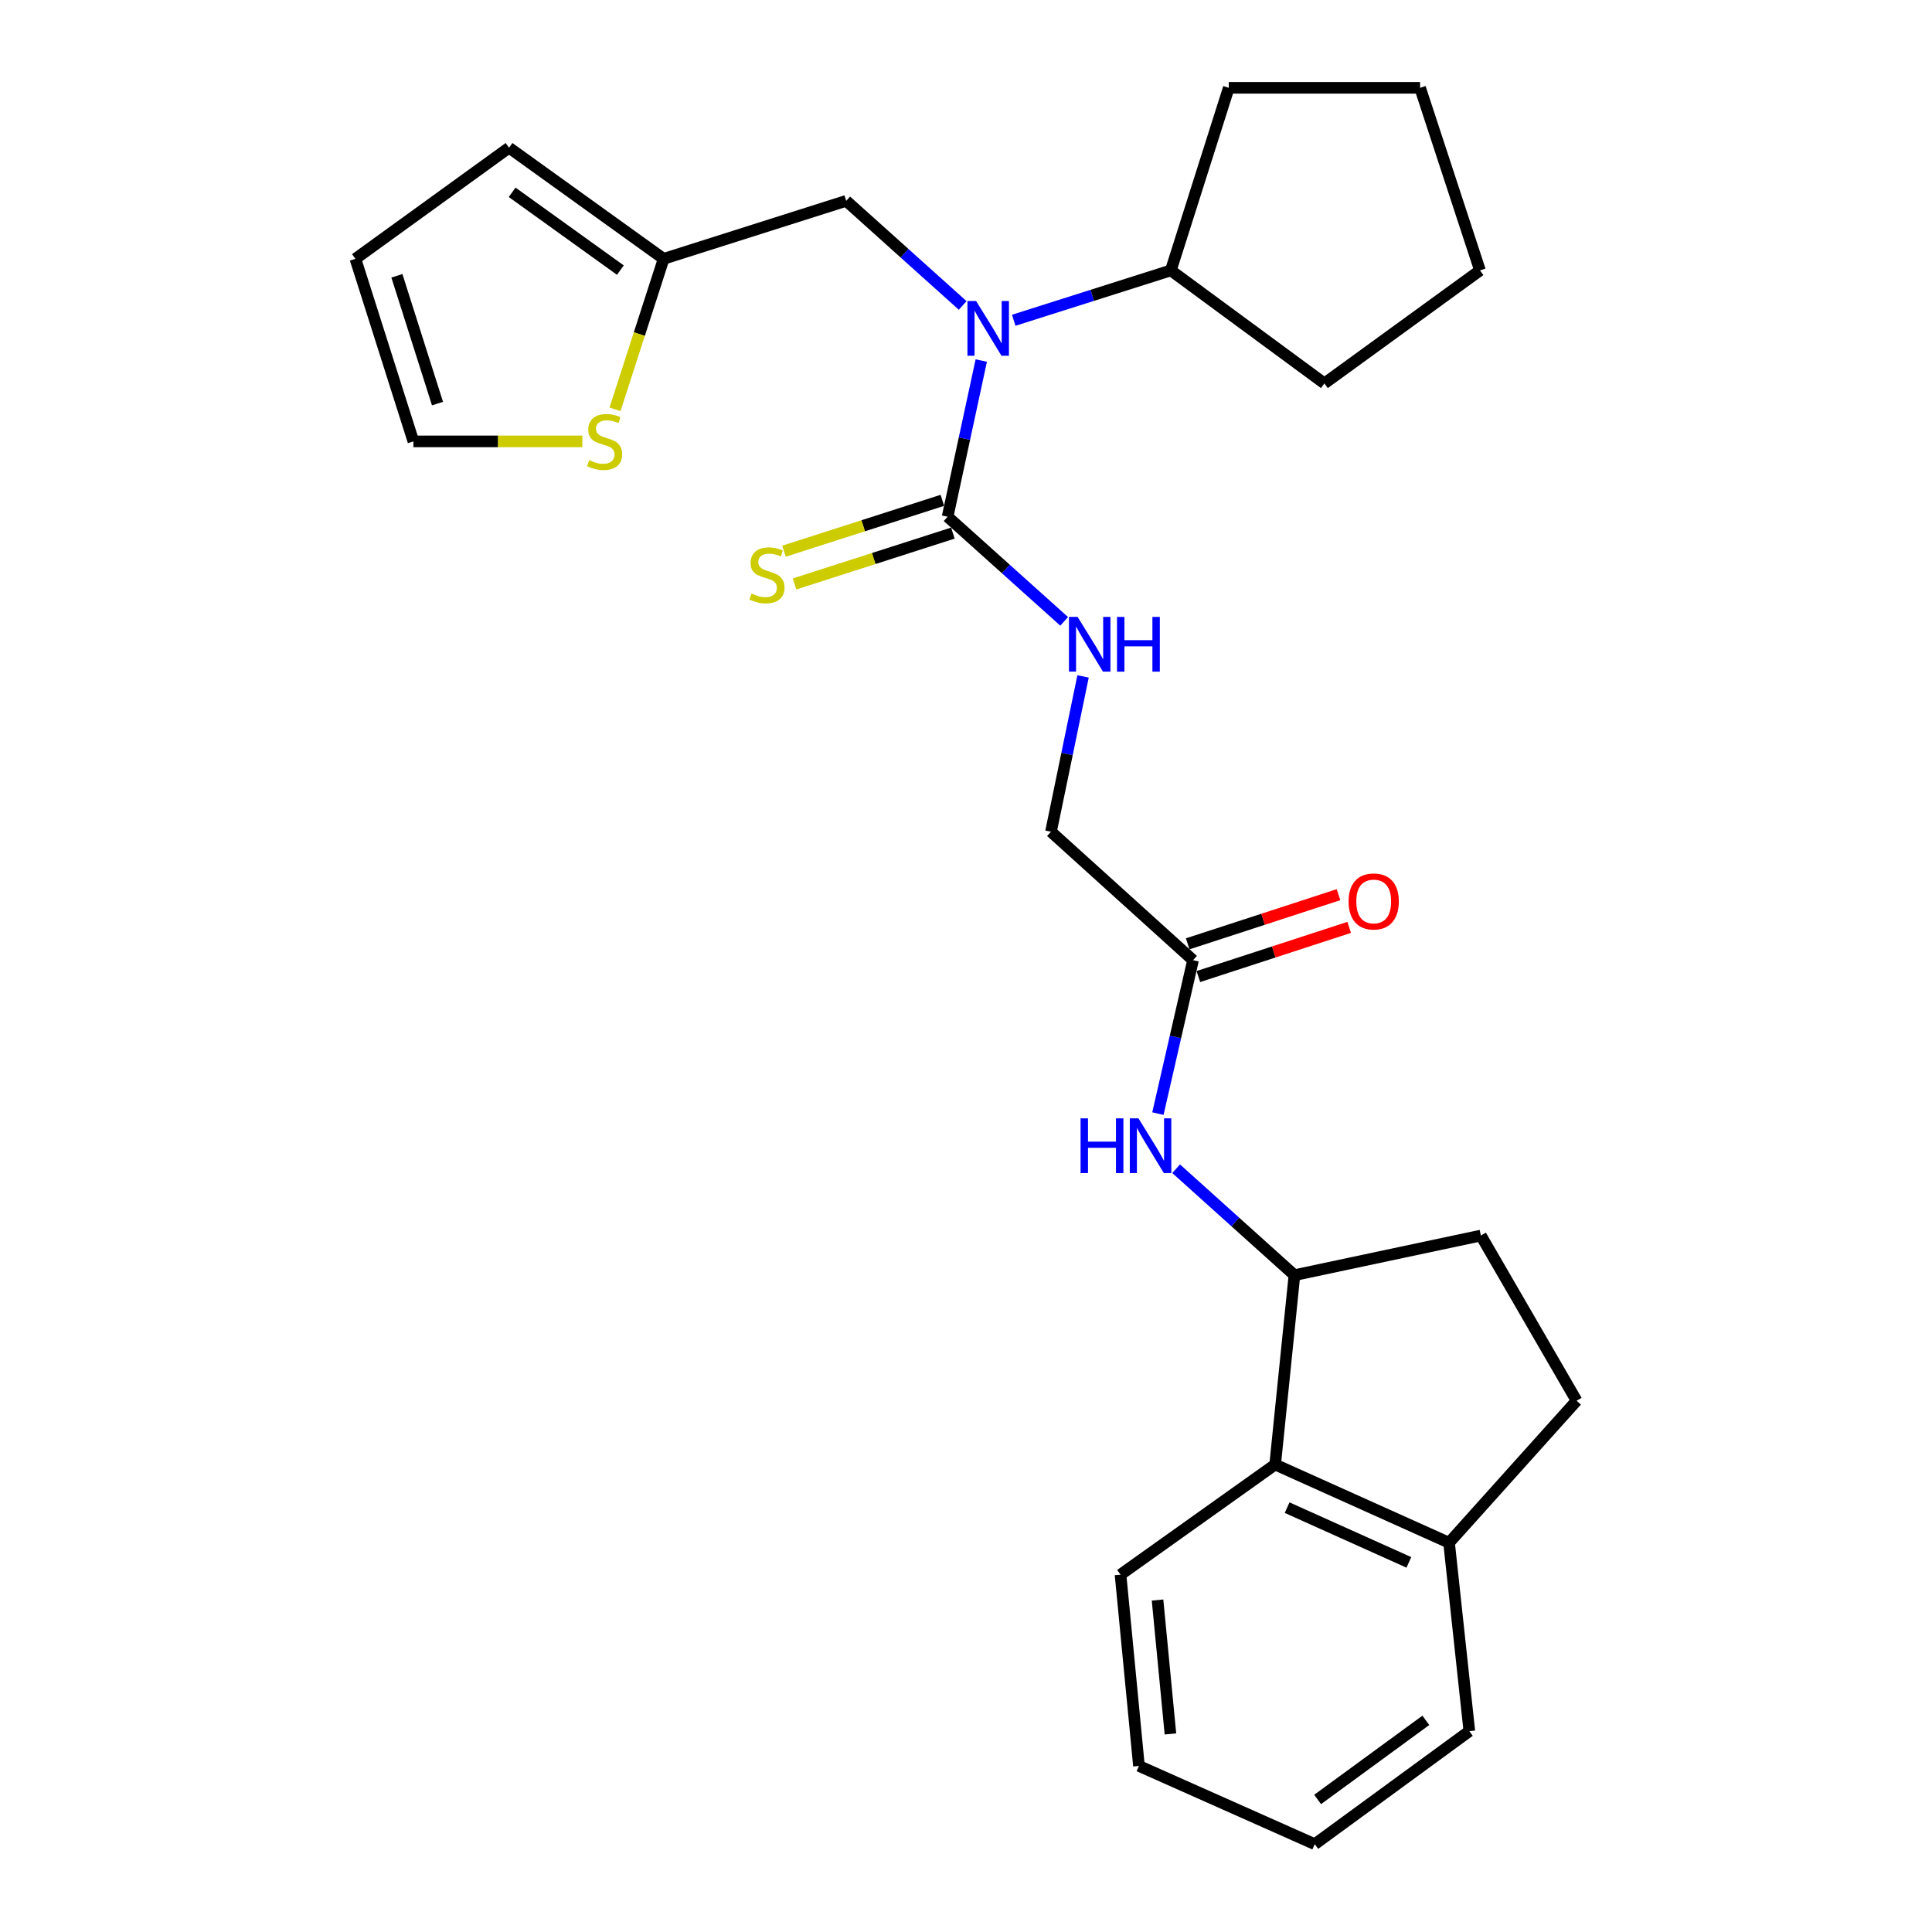 <?xml version='1.0' encoding='iso-8859-1'?>
<svg version='1.1' baseProfile='full'
              xmlns='http://www.w3.org/2000/svg'
                      xmlns:rdkit='http://www.rdkit.org/xml'
                      xmlns:xlink='http://www.w3.org/1999/xlink'
                  xml:space='preserve'
width='1000px' height='1000px' viewBox='0 0 1000 1000'>
<!-- END OF HEADER -->
<rect style='opacity:1.0;fill:#FFFFFF;stroke:none' width='1000' height='1000' x='0' y='0'> </rect>
<path class='bond-0' d='M 490.482,267.454 L 499.19,227.038' style='fill:none;fill-rule:evenodd;stroke:#000000;stroke-width:6px;stroke-linecap:butt;stroke-linejoin:miter;stroke-opacity:1' />
<path class='bond-0' d='M 499.19,227.038 L 507.899,186.622' style='fill:none;fill-rule:evenodd;stroke:#0000FF;stroke-width:6px;stroke-linecap:butt;stroke-linejoin:miter;stroke-opacity:1' />
<path class='bond-3' d='M 490.482,267.454 L 520.647,294.535' style='fill:none;fill-rule:evenodd;stroke:#000000;stroke-width:6px;stroke-linecap:butt;stroke-linejoin:miter;stroke-opacity:1' />
<path class='bond-3' d='M 520.647,294.535 L 550.813,321.616' style='fill:none;fill-rule:evenodd;stroke:#0000FF;stroke-width:6px;stroke-linecap:butt;stroke-linejoin:miter;stroke-opacity:1' />
<path class='bond-9' d='M 487.759,258.976 L 446.778,272.137' style='fill:none;fill-rule:evenodd;stroke:#000000;stroke-width:6px;stroke-linecap:butt;stroke-linejoin:miter;stroke-opacity:1' />
<path class='bond-9' d='M 446.778,272.137 L 405.797,285.299' style='fill:none;fill-rule:evenodd;stroke:#CCCC00;stroke-width:6px;stroke-linecap:butt;stroke-linejoin:miter;stroke-opacity:1' />
<path class='bond-9' d='M 493.205,275.932 L 452.224,289.093' style='fill:none;fill-rule:evenodd;stroke:#000000;stroke-width:6px;stroke-linecap:butt;stroke-linejoin:miter;stroke-opacity:1' />
<path class='bond-9' d='M 452.224,289.093 L 411.243,302.255' style='fill:none;fill-rule:evenodd;stroke:#CCCC00;stroke-width:6px;stroke-linecap:butt;stroke-linejoin:miter;stroke-opacity:1' />
<path class='bond-8' d='M 498.277,158.104 L 468.136,131.031' style='fill:none;fill-rule:evenodd;stroke:#0000FF;stroke-width:6px;stroke-linecap:butt;stroke-linejoin:miter;stroke-opacity:1' />
<path class='bond-8' d='M 468.136,131.031 L 437.995,103.957' style='fill:none;fill-rule:evenodd;stroke:#000000;stroke-width:6px;stroke-linecap:butt;stroke-linejoin:miter;stroke-opacity:1' />
<path class='bond-14' d='M 524.706,165.773 L 565.365,152.867' style='fill:none;fill-rule:evenodd;stroke:#0000FF;stroke-width:6px;stroke-linecap:butt;stroke-linejoin:miter;stroke-opacity:1' />
<path class='bond-14' d='M 565.365,152.867 L 606.023,139.961' style='fill:none;fill-rule:evenodd;stroke:#000000;stroke-width:6px;stroke-linecap:butt;stroke-linejoin:miter;stroke-opacity:1' />
<path class='bond-1' d='M 669.997,660.024 L 639.383,632.481' style='fill:none;fill-rule:evenodd;stroke:#000000;stroke-width:6px;stroke-linecap:butt;stroke-linejoin:miter;stroke-opacity:1' />
<path class='bond-1' d='M 639.383,632.481 L 608.77,604.938' style='fill:none;fill-rule:evenodd;stroke:#0000FF;stroke-width:6px;stroke-linecap:butt;stroke-linejoin:miter;stroke-opacity:1' />
<path class='bond-4' d='M 669.997,660.024 L 660.014,758.043' style='fill:none;fill-rule:evenodd;stroke:#000000;stroke-width:6px;stroke-linecap:butt;stroke-linejoin:miter;stroke-opacity:1' />
<path class='bond-13' d='M 669.997,660.024 L 766.502,639.514' style='fill:none;fill-rule:evenodd;stroke:#000000;stroke-width:6px;stroke-linecap:butt;stroke-linejoin:miter;stroke-opacity:1' />
<path class='bond-2' d='M 599.331,576.4 L 608.42,536.696' style='fill:none;fill-rule:evenodd;stroke:#0000FF;stroke-width:6px;stroke-linecap:butt;stroke-linejoin:miter;stroke-opacity:1' />
<path class='bond-2' d='M 608.42,536.696 L 617.51,496.992' style='fill:none;fill-rule:evenodd;stroke:#000000;stroke-width:6px;stroke-linecap:butt;stroke-linejoin:miter;stroke-opacity:1' />
<path class='bond-18' d='M 560.588,350.112 L 552.288,390.304' style='fill:none;fill-rule:evenodd;stroke:#0000FF;stroke-width:6px;stroke-linecap:butt;stroke-linejoin:miter;stroke-opacity:1' />
<path class='bond-18' d='M 552.288,390.304 L 543.988,430.495' style='fill:none;fill-rule:evenodd;stroke:#000000;stroke-width:6px;stroke-linecap:butt;stroke-linejoin:miter;stroke-opacity:1' />
<path class='bond-10' d='M 660.014,758.043 L 750.029,798.519' style='fill:none;fill-rule:evenodd;stroke:#000000;stroke-width:6px;stroke-linecap:butt;stroke-linejoin:miter;stroke-opacity:1' />
<path class='bond-10' d='M 666.213,780.357 L 729.223,808.69' style='fill:none;fill-rule:evenodd;stroke:#000000;stroke-width:6px;stroke-linecap:butt;stroke-linejoin:miter;stroke-opacity:1' />
<path class='bond-19' d='M 660.014,758.043 L 579.982,815.032' style='fill:none;fill-rule:evenodd;stroke:#000000;stroke-width:6px;stroke-linecap:butt;stroke-linejoin:miter;stroke-opacity:1' />
<path class='bond-5' d='M 343.498,133.975 L 437.995,103.957' style='fill:none;fill-rule:evenodd;stroke:#000000;stroke-width:6px;stroke-linecap:butt;stroke-linejoin:miter;stroke-opacity:1' />
<path class='bond-7' d='M 343.498,133.975 L 330.915,172.917' style='fill:none;fill-rule:evenodd;stroke:#000000;stroke-width:6px;stroke-linecap:butt;stroke-linejoin:miter;stroke-opacity:1' />
<path class='bond-7' d='M 330.915,172.917 L 318.331,211.86' style='fill:none;fill-rule:evenodd;stroke:#CCCC00;stroke-width:6px;stroke-linecap:butt;stroke-linejoin:miter;stroke-opacity:1' />
<path class='bond-12' d='M 343.498,133.975 L 263.476,76.452' style='fill:none;fill-rule:evenodd;stroke:#000000;stroke-width:6px;stroke-linecap:butt;stroke-linejoin:miter;stroke-opacity:1' />
<path class='bond-12' d='M 321.1,139.807 L 265.085,99.541' style='fill:none;fill-rule:evenodd;stroke:#000000;stroke-width:6px;stroke-linecap:butt;stroke-linejoin:miter;stroke-opacity:1' />
<path class='bond-6' d='M 617.51,496.992 L 543.988,430.495' style='fill:none;fill-rule:evenodd;stroke:#000000;stroke-width:6px;stroke-linecap:butt;stroke-linejoin:miter;stroke-opacity:1' />
<path class='bond-16' d='M 620.269,505.458 L 659.299,492.736' style='fill:none;fill-rule:evenodd;stroke:#000000;stroke-width:6px;stroke-linecap:butt;stroke-linejoin:miter;stroke-opacity:1' />
<path class='bond-16' d='M 659.299,492.736 L 698.328,480.014' style='fill:none;fill-rule:evenodd;stroke:#FF0000;stroke-width:6px;stroke-linecap:butt;stroke-linejoin:miter;stroke-opacity:1' />
<path class='bond-16' d='M 614.75,488.526 L 653.779,475.804' style='fill:none;fill-rule:evenodd;stroke:#000000;stroke-width:6px;stroke-linecap:butt;stroke-linejoin:miter;stroke-opacity:1' />
<path class='bond-16' d='M 653.779,475.804 L 692.808,463.082' style='fill:none;fill-rule:evenodd;stroke:#FF0000;stroke-width:6px;stroke-linecap:butt;stroke-linejoin:miter;stroke-opacity:1' />
<path class='bond-11' d='M 301.411,228.462 L 257.694,228.462' style='fill:none;fill-rule:evenodd;stroke:#CCCC00;stroke-width:6px;stroke-linecap:butt;stroke-linejoin:miter;stroke-opacity:1' />
<path class='bond-11' d='M 257.694,228.462 L 213.977,228.462' style='fill:none;fill-rule:evenodd;stroke:#000000;stroke-width:6px;stroke-linecap:butt;stroke-linejoin:miter;stroke-opacity:1' />
<path class='bond-20' d='M 750.029,798.519 L 760.526,896.043' style='fill:none;fill-rule:evenodd;stroke:#000000;stroke-width:6px;stroke-linecap:butt;stroke-linejoin:miter;stroke-opacity:1' />
<path class='bond-29' d='M 750.029,798.519 L 816.041,725.017' style='fill:none;fill-rule:evenodd;stroke:#000000;stroke-width:6px;stroke-linecap:butt;stroke-linejoin:miter;stroke-opacity:1' />
<path class='bond-28' d='M 213.977,228.462 L 183.959,133.975' style='fill:none;fill-rule:evenodd;stroke:#000000;stroke-width:6px;stroke-linecap:butt;stroke-linejoin:miter;stroke-opacity:1' />
<path class='bond-28' d='M 226.448,208.897 L 205.435,142.756' style='fill:none;fill-rule:evenodd;stroke:#000000;stroke-width:6px;stroke-linecap:butt;stroke-linejoin:miter;stroke-opacity:1' />
<path class='bond-15' d='M 263.476,76.452 L 183.959,133.975' style='fill:none;fill-rule:evenodd;stroke:#000000;stroke-width:6px;stroke-linecap:butt;stroke-linejoin:miter;stroke-opacity:1' />
<path class='bond-17' d='M 766.502,639.514 L 816.041,725.017' style='fill:none;fill-rule:evenodd;stroke:#000000;stroke-width:6px;stroke-linecap:butt;stroke-linejoin:miter;stroke-opacity:1' />
<path class='bond-21' d='M 606.023,139.961 L 685.501,198.464' style='fill:none;fill-rule:evenodd;stroke:#000000;stroke-width:6px;stroke-linecap:butt;stroke-linejoin:miter;stroke-opacity:1' />
<path class='bond-22' d='M 606.023,139.961 L 636.011,45.455' style='fill:none;fill-rule:evenodd;stroke:#000000;stroke-width:6px;stroke-linecap:butt;stroke-linejoin:miter;stroke-opacity:1' />
<path class='bond-23' d='M 579.982,815.032 L 589.52,914.04' style='fill:none;fill-rule:evenodd;stroke:#000000;stroke-width:6px;stroke-linecap:butt;stroke-linejoin:miter;stroke-opacity:1' />
<path class='bond-23' d='M 599.14,828.175 L 605.816,897.481' style='fill:none;fill-rule:evenodd;stroke:#000000;stroke-width:6px;stroke-linecap:butt;stroke-linejoin:miter;stroke-opacity:1' />
<path class='bond-30' d='M 760.526,896.043 L 680.514,954.545' style='fill:none;fill-rule:evenodd;stroke:#000000;stroke-width:6px;stroke-linecap:butt;stroke-linejoin:miter;stroke-opacity:1' />
<path class='bond-30' d='M 738.013,890.442 L 682.005,931.394' style='fill:none;fill-rule:evenodd;stroke:#000000;stroke-width:6px;stroke-linecap:butt;stroke-linejoin:miter;stroke-opacity:1' />
<path class='bond-26' d='M 685.501,198.464 L 766.037,139.961' style='fill:none;fill-rule:evenodd;stroke:#000000;stroke-width:6px;stroke-linecap:butt;stroke-linejoin:miter;stroke-opacity:1' />
<path class='bond-25' d='M 636.011,45.455 L 735.03,45.455' style='fill:none;fill-rule:evenodd;stroke:#000000;stroke-width:6px;stroke-linecap:butt;stroke-linejoin:miter;stroke-opacity:1' />
<path class='bond-24' d='M 589.52,914.04 L 680.514,954.545' style='fill:none;fill-rule:evenodd;stroke:#000000;stroke-width:6px;stroke-linecap:butt;stroke-linejoin:miter;stroke-opacity:1' />
<path class='bond-27' d='M 735.03,45.455 L 766.037,139.961' style='fill:none;fill-rule:evenodd;stroke:#000000;stroke-width:6px;stroke-linecap:butt;stroke-linejoin:miter;stroke-opacity:1' />
<path  class='atom-1' d='M 505.227 155.809
L 514.507 170.809
Q 515.427 172.289, 516.907 174.969
Q 518.387 177.649, 518.467 177.809
L 518.467 155.809
L 522.227 155.809
L 522.227 184.129
L 518.347 184.129
L 508.387 167.729
Q 507.227 165.809, 505.987 163.609
Q 504.787 161.409, 504.427 160.729
L 504.427 184.129
L 500.747 184.129
L 500.747 155.809
L 505.227 155.809
' fill='#0000FF'/>
<path  class='atom-3' d='M 559.306 578.862
L 563.146 578.862
L 563.146 590.902
L 577.626 590.902
L 577.626 578.862
L 581.466 578.862
L 581.466 607.182
L 577.626 607.182
L 577.626 594.102
L 563.146 594.102
L 563.146 607.182
L 559.306 607.182
L 559.306 578.862
' fill='#0000FF'/>
<path  class='atom-3' d='M 589.266 578.862
L 598.546 593.862
Q 599.466 595.342, 600.946 598.022
Q 602.426 600.702, 602.506 600.862
L 602.506 578.862
L 606.266 578.862
L 606.266 607.182
L 602.386 607.182
L 592.426 590.782
Q 591.266 588.862, 590.026 586.662
Q 588.826 584.462, 588.466 583.782
L 588.466 607.182
L 584.786 607.182
L 584.786 578.862
L 589.266 578.862
' fill='#0000FF'/>
<path  class='atom-4' d='M 557.763 319.316
L 567.043 334.316
Q 567.963 335.796, 569.443 338.476
Q 570.923 341.156, 571.003 341.316
L 571.003 319.316
L 574.763 319.316
L 574.763 347.636
L 570.883 347.636
L 560.923 331.236
Q 559.763 329.316, 558.523 327.116
Q 557.323 324.916, 556.963 324.236
L 556.963 347.636
L 553.283 347.636
L 553.283 319.316
L 557.763 319.316
' fill='#0000FF'/>
<path  class='atom-4' d='M 578.163 319.316
L 582.003 319.316
L 582.003 331.356
L 596.483 331.356
L 596.483 319.316
L 600.323 319.316
L 600.323 347.636
L 596.483 347.636
L 596.483 334.556
L 582.003 334.556
L 582.003 347.636
L 578.163 347.636
L 578.163 319.316
' fill='#0000FF'/>
<path  class='atom-8' d='M 304.966 238.182
Q 305.286 238.302, 306.606 238.862
Q 307.926 239.422, 309.366 239.782
Q 310.846 240.102, 312.286 240.102
Q 314.966 240.102, 316.526 238.822
Q 318.086 237.502, 318.086 235.222
Q 318.086 233.662, 317.286 232.702
Q 316.526 231.742, 315.326 231.222
Q 314.126 230.702, 312.126 230.102
Q 309.606 229.342, 308.086 228.622
Q 306.606 227.902, 305.526 226.382
Q 304.486 224.862, 304.486 222.302
Q 304.486 218.742, 306.886 216.542
Q 309.326 214.342, 314.126 214.342
Q 317.406 214.342, 321.126 215.902
L 320.206 218.982
Q 316.806 217.582, 314.246 217.582
Q 311.486 217.582, 309.966 218.742
Q 308.446 219.862, 308.486 221.822
Q 308.486 223.342, 309.246 224.262
Q 310.046 225.182, 311.166 225.702
Q 312.326 226.222, 314.246 226.822
Q 316.806 227.622, 318.326 228.422
Q 319.846 229.222, 320.926 230.862
Q 322.046 232.462, 322.046 235.222
Q 322.046 239.142, 319.406 241.262
Q 316.806 243.342, 312.446 243.342
Q 309.926 243.342, 308.006 242.782
Q 306.126 242.262, 303.886 241.342
L 304.966 238.182
' fill='#CCCC00'/>
<path  class='atom-10' d='M 388.985 307.202
Q 389.305 307.322, 390.625 307.882
Q 391.945 308.442, 393.385 308.802
Q 394.865 309.122, 396.305 309.122
Q 398.985 309.122, 400.545 307.842
Q 402.105 306.522, 402.105 304.242
Q 402.105 302.682, 401.305 301.722
Q 400.545 300.762, 399.345 300.242
Q 398.145 299.722, 396.145 299.122
Q 393.625 298.362, 392.105 297.642
Q 390.625 296.922, 389.545 295.402
Q 388.505 293.882, 388.505 291.322
Q 388.505 287.762, 390.905 285.562
Q 393.345 283.362, 398.145 283.362
Q 401.425 283.362, 405.145 284.922
L 404.225 288.002
Q 400.825 286.602, 398.265 286.602
Q 395.505 286.602, 393.985 287.762
Q 392.465 288.882, 392.505 290.842
Q 392.505 292.362, 393.265 293.282
Q 394.065 294.202, 395.185 294.722
Q 396.345 295.242, 398.265 295.842
Q 400.825 296.642, 402.345 297.442
Q 403.865 298.242, 404.945 299.882
Q 406.065 301.482, 406.065 304.242
Q 406.065 308.162, 403.425 310.282
Q 400.825 312.362, 396.465 312.362
Q 393.945 312.362, 392.025 311.802
Q 390.145 311.282, 387.905 310.362
L 388.985 307.202
' fill='#CCCC00'/>
<path  class='atom-17' d='M 698.027 466.589
Q 698.027 459.789, 701.387 455.989
Q 704.747 452.189, 711.027 452.189
Q 717.307 452.189, 720.667 455.989
Q 724.027 459.789, 724.027 466.589
Q 724.027 473.469, 720.627 477.389
Q 717.227 481.269, 711.027 481.269
Q 704.787 481.269, 701.387 477.389
Q 698.027 473.509, 698.027 466.589
M 711.027 478.069
Q 715.347 478.069, 717.667 475.189
Q 720.027 472.269, 720.027 466.589
Q 720.027 461.029, 717.667 458.229
Q 715.347 455.389, 711.027 455.389
Q 706.707 455.389, 704.347 458.189
Q 702.027 460.989, 702.027 466.589
Q 702.027 472.309, 704.347 475.189
Q 706.707 478.069, 711.027 478.069
' fill='#FF0000'/>
</svg>
